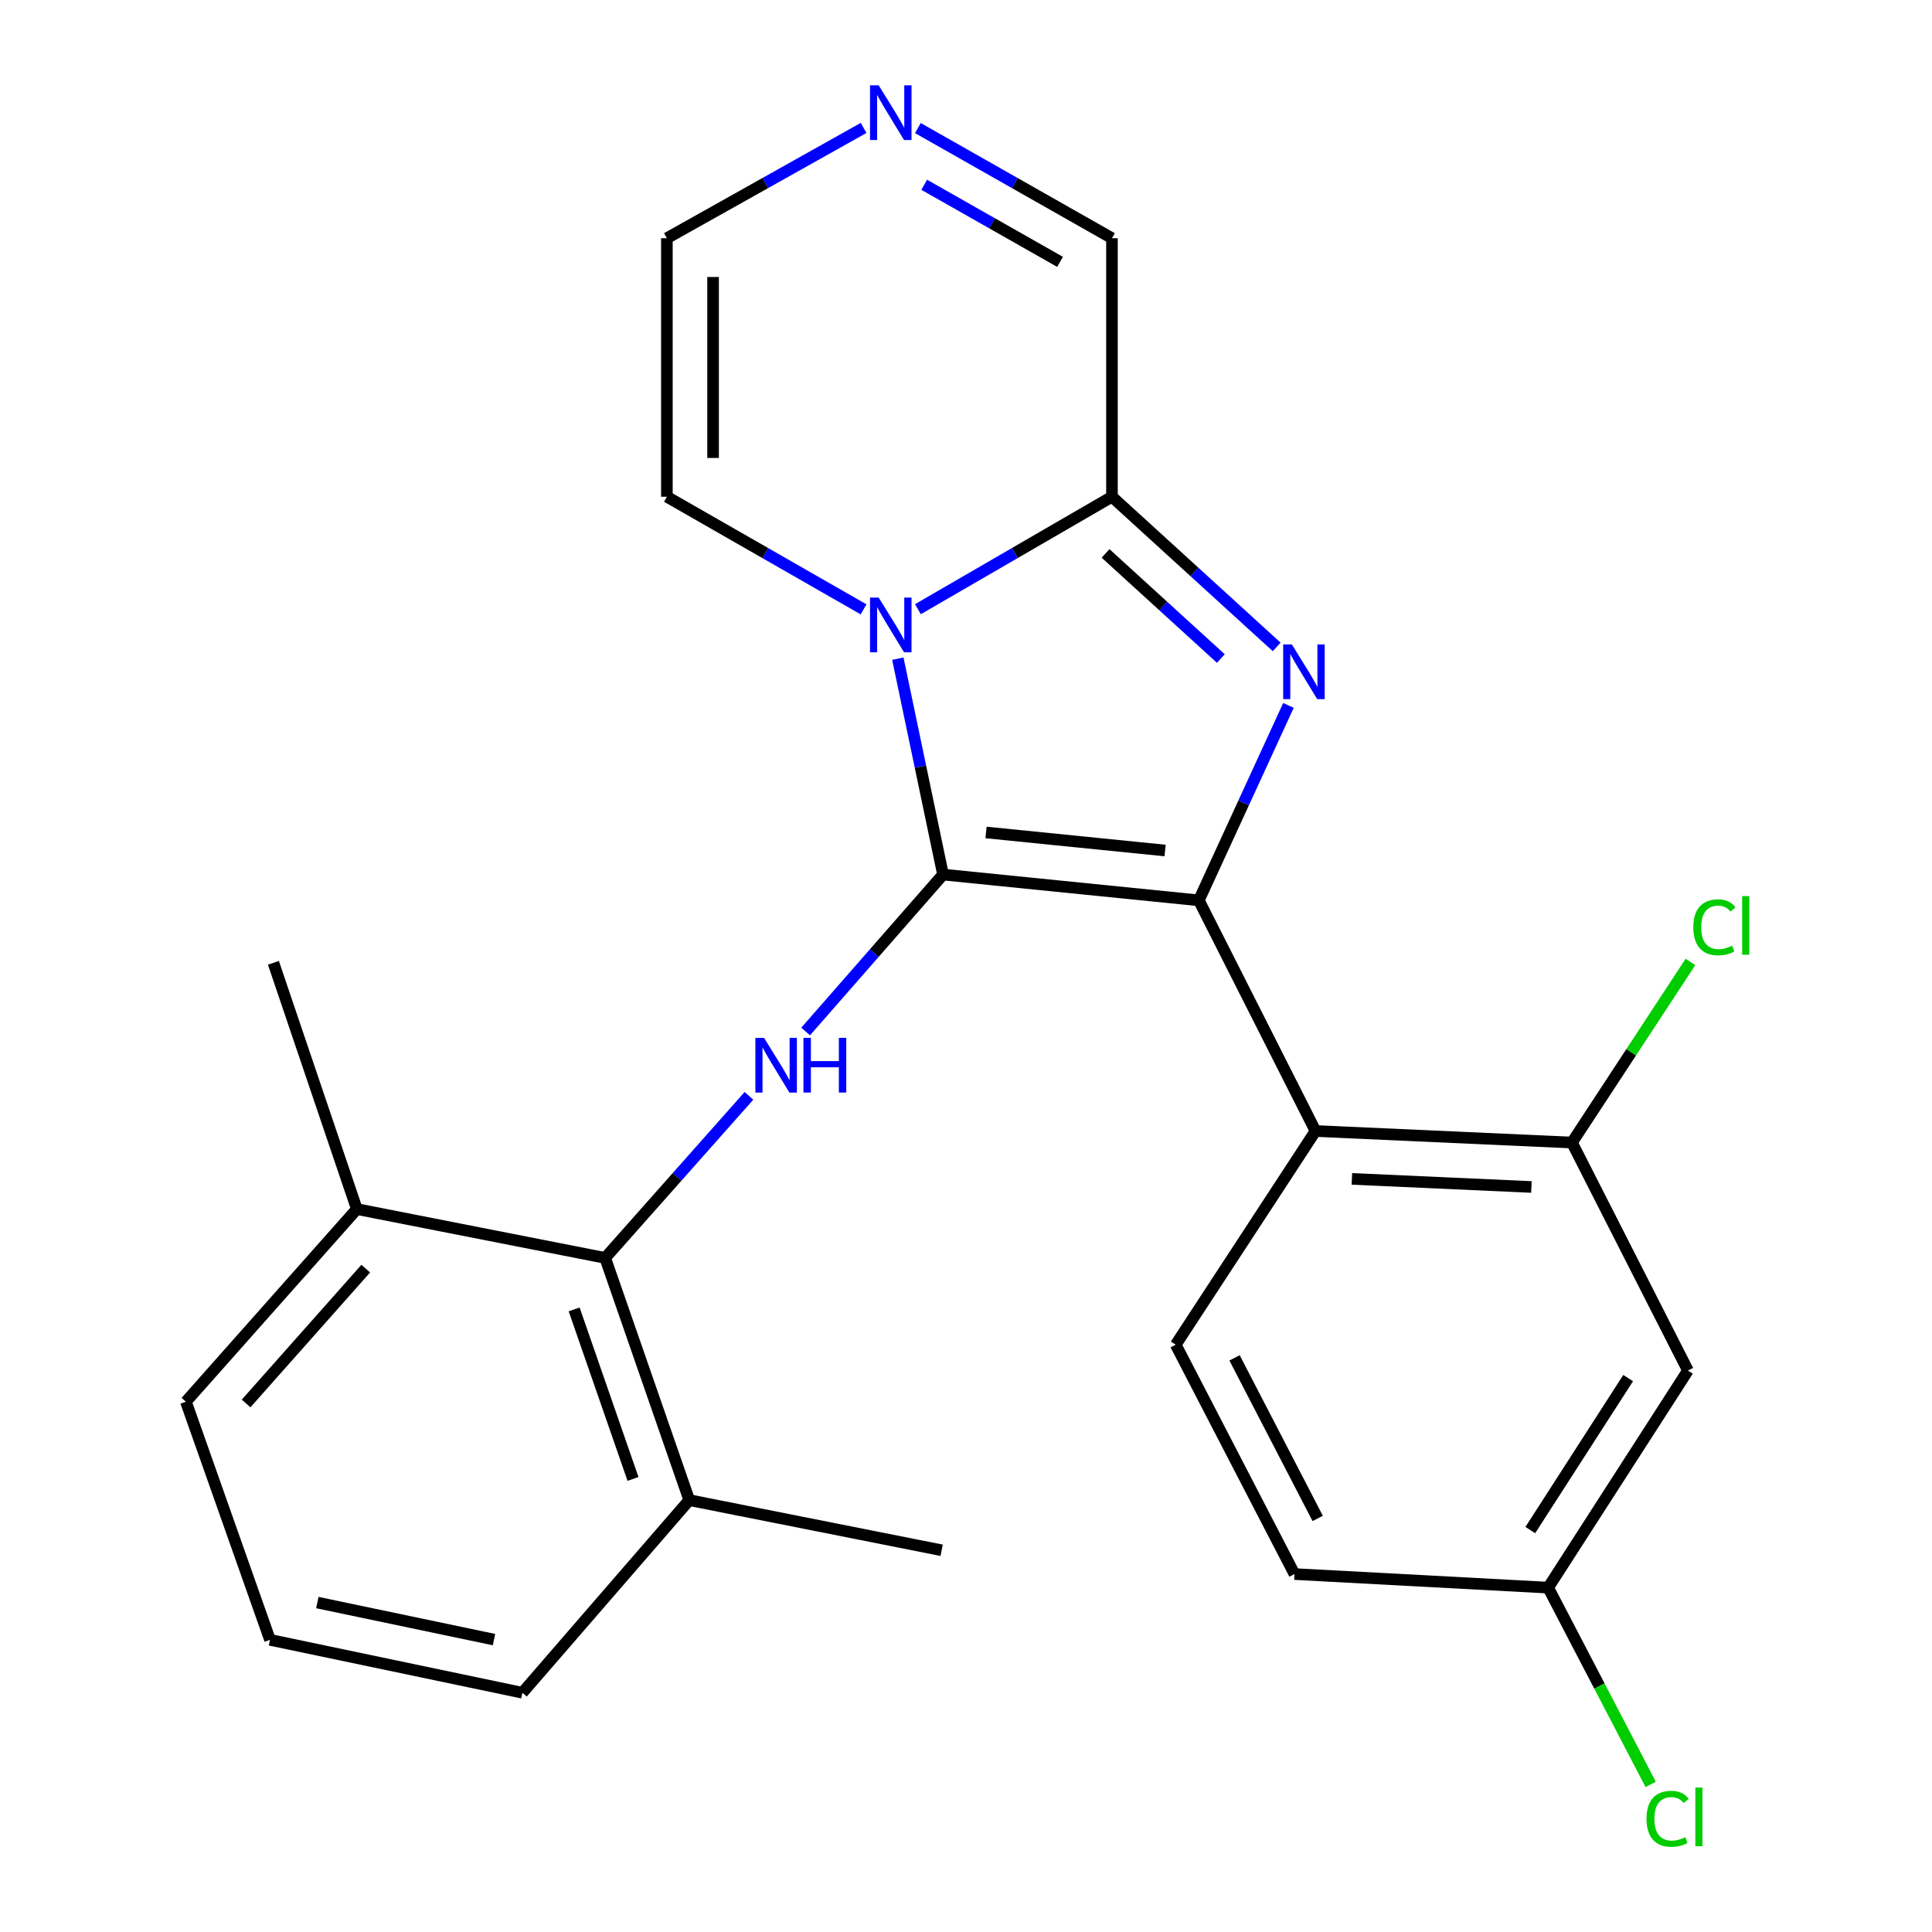 <?xml version='1.0' encoding='iso-8859-1'?>
<svg version='1.1' baseProfile='full'
              xmlns='http://www.w3.org/2000/svg'
                      xmlns:rdkit='http://www.rdkit.org/xml'
                      xmlns:xlink='http://www.w3.org/1999/xlink'
                  xml:space='preserve'
width='1000px' height='1000px' viewBox='0 0 1000 1000'>
<!-- END OF HEADER -->
<rect style='opacity:1.0;fill:#FFFFFF;stroke:none' width='1000' height='1000' x='0' y='0'> </rect>
<path class='bond-0' d='M 488.107,452.669 L 620.515,466.018' style='fill:none;fill-rule:evenodd;stroke:#000000;stroke-width:6px;stroke-linecap:butt;stroke-linejoin:miter;stroke-opacity:1' />
<path class='bond-0' d='M 510.367,430.882 L 603.053,440.227' style='fill:none;fill-rule:evenodd;stroke:#000000;stroke-width:6px;stroke-linecap:butt;stroke-linejoin:miter;stroke-opacity:1' />
<path class='bond-1' d='M 488.107,452.669 L 476.412,396.795' style='fill:none;fill-rule:evenodd;stroke:#000000;stroke-width:6px;stroke-linecap:butt;stroke-linejoin:miter;stroke-opacity:1' />
<path class='bond-1' d='M 476.412,396.795 L 464.717,340.922' style='fill:none;fill-rule:evenodd;stroke:#0000FF;stroke-width:6px;stroke-linecap:butt;stroke-linejoin:miter;stroke-opacity:1' />
<path class='bond-4' d='M 488.107,452.669 L 452.549,493.29' style='fill:none;fill-rule:evenodd;stroke:#000000;stroke-width:6px;stroke-linecap:butt;stroke-linejoin:miter;stroke-opacity:1' />
<path class='bond-4' d='M 452.549,493.29 L 416.991,533.912' style='fill:none;fill-rule:evenodd;stroke:#0000FF;stroke-width:6px;stroke-linecap:butt;stroke-linejoin:miter;stroke-opacity:1' />
<path class='bond-2' d='M 620.515,466.018 L 643.71,415.569' style='fill:none;fill-rule:evenodd;stroke:#000000;stroke-width:6px;stroke-linecap:butt;stroke-linejoin:miter;stroke-opacity:1' />
<path class='bond-2' d='M 643.71,415.569 L 666.904,365.119' style='fill:none;fill-rule:evenodd;stroke:#0000FF;stroke-width:6px;stroke-linecap:butt;stroke-linejoin:miter;stroke-opacity:1' />
<path class='bond-5' d='M 620.515,466.018 L 680.901,585.409' style='fill:none;fill-rule:evenodd;stroke:#000000;stroke-width:6px;stroke-linecap:butt;stroke-linejoin:miter;stroke-opacity:1' />
<path class='bond-3' d='M 475.111,315.32 L 525.331,286.216' style='fill:none;fill-rule:evenodd;stroke:#0000FF;stroke-width:6px;stroke-linecap:butt;stroke-linejoin:miter;stroke-opacity:1' />
<path class='bond-3' d='M 525.331,286.216 L 575.551,257.112' style='fill:none;fill-rule:evenodd;stroke:#000000;stroke-width:6px;stroke-linecap:butt;stroke-linejoin:miter;stroke-opacity:1' />
<path class='bond-9' d='M 446.984,315.401 L 396.082,286.256' style='fill:none;fill-rule:evenodd;stroke:#0000FF;stroke-width:6px;stroke-linecap:butt;stroke-linejoin:miter;stroke-opacity:1' />
<path class='bond-9' d='M 396.082,286.256 L 345.179,257.112' style='fill:none;fill-rule:evenodd;stroke:#000000;stroke-width:6px;stroke-linecap:butt;stroke-linejoin:miter;stroke-opacity:1' />
<path class='bond-25' d='M 660.809,334.847 L 618.18,295.979' style='fill:none;fill-rule:evenodd;stroke:#0000FF;stroke-width:6px;stroke-linecap:butt;stroke-linejoin:miter;stroke-opacity:1' />
<path class='bond-25' d='M 618.18,295.979 L 575.551,257.112' style='fill:none;fill-rule:evenodd;stroke:#000000;stroke-width:6px;stroke-linecap:butt;stroke-linejoin:miter;stroke-opacity:1' />
<path class='bond-25' d='M 631.911,340.855 L 602.071,313.648' style='fill:none;fill-rule:evenodd;stroke:#0000FF;stroke-width:6px;stroke-linecap:butt;stroke-linejoin:miter;stroke-opacity:1' />
<path class='bond-25' d='M 602.071,313.648 L 572.231,286.44' style='fill:none;fill-rule:evenodd;stroke:#000000;stroke-width:6px;stroke-linecap:butt;stroke-linejoin:miter;stroke-opacity:1' />
<path class='bond-12' d='M 575.551,257.112 L 575.551,123.296' style='fill:none;fill-rule:evenodd;stroke:#000000;stroke-width:6px;stroke-linecap:butt;stroke-linejoin:miter;stroke-opacity:1' />
<path class='bond-6' d='M 387.653,567.213 L 350.443,609.154' style='fill:none;fill-rule:evenodd;stroke:#0000FF;stroke-width:6px;stroke-linecap:butt;stroke-linejoin:miter;stroke-opacity:1' />
<path class='bond-6' d='M 350.443,609.154 L 313.233,651.095' style='fill:none;fill-rule:evenodd;stroke:#000000;stroke-width:6px;stroke-linecap:butt;stroke-linejoin:miter;stroke-opacity:1' />
<path class='bond-7' d='M 680.901,585.409 L 813.642,591.386' style='fill:none;fill-rule:evenodd;stroke:#000000;stroke-width:6px;stroke-linecap:butt;stroke-linejoin:miter;stroke-opacity:1' />
<path class='bond-7' d='M 699.737,610.191 L 792.655,614.375' style='fill:none;fill-rule:evenodd;stroke:#000000;stroke-width:6px;stroke-linecap:butt;stroke-linejoin:miter;stroke-opacity:1' />
<path class='bond-10' d='M 680.901,585.409 L 608.547,696.019' style='fill:none;fill-rule:evenodd;stroke:#000000;stroke-width:6px;stroke-linecap:butt;stroke-linejoin:miter;stroke-opacity:1' />
<path class='bond-14' d='M 313.233,651.095 L 356.762,776.463' style='fill:none;fill-rule:evenodd;stroke:#000000;stroke-width:6px;stroke-linecap:butt;stroke-linejoin:miter;stroke-opacity:1' />
<path class='bond-14' d='M 297.175,677.742 L 327.645,765.5' style='fill:none;fill-rule:evenodd;stroke:#000000;stroke-width:6px;stroke-linecap:butt;stroke-linejoin:miter;stroke-opacity:1' />
<path class='bond-15' d='M 313.233,651.095 L 184.703,625.817' style='fill:none;fill-rule:evenodd;stroke:#000000;stroke-width:6px;stroke-linecap:butt;stroke-linejoin:miter;stroke-opacity:1' />
<path class='bond-11' d='M 813.642,591.386 L 873.682,709.382' style='fill:none;fill-rule:evenodd;stroke:#000000;stroke-width:6px;stroke-linecap:butt;stroke-linejoin:miter;stroke-opacity:1' />
<path class='bond-17' d='M 813.642,591.386 L 844.309,544.641' style='fill:none;fill-rule:evenodd;stroke:#000000;stroke-width:6px;stroke-linecap:butt;stroke-linejoin:miter;stroke-opacity:1' />
<path class='bond-17' d='M 844.309,544.641 L 874.977,497.897' style='fill:none;fill-rule:evenodd;stroke:#00CC00;stroke-width:6px;stroke-linecap:butt;stroke-linejoin:miter;stroke-opacity:1' />
<path class='bond-8' d='M 447.001,66.21 L 396.09,94.753' style='fill:none;fill-rule:evenodd;stroke:#0000FF;stroke-width:6px;stroke-linecap:butt;stroke-linejoin:miter;stroke-opacity:1' />
<path class='bond-8' d='M 396.09,94.753 L 345.179,123.296' style='fill:none;fill-rule:evenodd;stroke:#000000;stroke-width:6px;stroke-linecap:butt;stroke-linejoin:miter;stroke-opacity:1' />
<path class='bond-26' d='M 475.094,66.289 L 525.323,94.792' style='fill:none;fill-rule:evenodd;stroke:#0000FF;stroke-width:6px;stroke-linecap:butt;stroke-linejoin:miter;stroke-opacity:1' />
<path class='bond-26' d='M 525.323,94.792 L 575.551,123.296' style='fill:none;fill-rule:evenodd;stroke:#000000;stroke-width:6px;stroke-linecap:butt;stroke-linejoin:miter;stroke-opacity:1' />
<path class='bond-26' d='M 478.362,95.635 L 513.522,115.587' style='fill:none;fill-rule:evenodd;stroke:#0000FF;stroke-width:6px;stroke-linecap:butt;stroke-linejoin:miter;stroke-opacity:1' />
<path class='bond-26' d='M 513.522,115.587 L 548.682,135.54' style='fill:none;fill-rule:evenodd;stroke:#000000;stroke-width:6px;stroke-linecap:butt;stroke-linejoin:miter;stroke-opacity:1' />
<path class='bond-13' d='M 345.179,257.112 L 345.179,123.296' style='fill:none;fill-rule:evenodd;stroke:#000000;stroke-width:6px;stroke-linecap:butt;stroke-linejoin:miter;stroke-opacity:1' />
<path class='bond-13' d='M 369.089,237.039 L 369.089,143.368' style='fill:none;fill-rule:evenodd;stroke:#000000;stroke-width:6px;stroke-linecap:butt;stroke-linejoin:miter;stroke-opacity:1' />
<path class='bond-18' d='M 608.547,696.019 L 670.022,814.732' style='fill:none;fill-rule:evenodd;stroke:#000000;stroke-width:6px;stroke-linecap:butt;stroke-linejoin:miter;stroke-opacity:1' />
<path class='bond-18' d='M 639.001,702.831 L 682.033,785.93' style='fill:none;fill-rule:evenodd;stroke:#000000;stroke-width:6px;stroke-linecap:butt;stroke-linejoin:miter;stroke-opacity:1' />
<path class='bond-28' d='M 873.682,709.382 L 801.328,821.759' style='fill:none;fill-rule:evenodd;stroke:#000000;stroke-width:6px;stroke-linecap:butt;stroke-linejoin:miter;stroke-opacity:1' />
<path class='bond-28' d='M 842.726,713.295 L 792.078,791.959' style='fill:none;fill-rule:evenodd;stroke:#000000;stroke-width:6px;stroke-linecap:butt;stroke-linejoin:miter;stroke-opacity:1' />
<path class='bond-22' d='M 356.762,776.463 L 270.381,876.167' style='fill:none;fill-rule:evenodd;stroke:#000000;stroke-width:6px;stroke-linecap:butt;stroke-linejoin:miter;stroke-opacity:1' />
<path class='bond-24' d='M 356.762,776.463 L 487.39,802.418' style='fill:none;fill-rule:evenodd;stroke:#000000;stroke-width:6px;stroke-linecap:butt;stroke-linejoin:miter;stroke-opacity:1' />
<path class='bond-21' d='M 184.703,625.817 L 96.223,725.521' style='fill:none;fill-rule:evenodd;stroke:#000000;stroke-width:6px;stroke-linecap:butt;stroke-linejoin:miter;stroke-opacity:1' />
<path class='bond-21' d='M 189.315,656.643 L 127.379,726.436' style='fill:none;fill-rule:evenodd;stroke:#000000;stroke-width:6px;stroke-linecap:butt;stroke-linejoin:miter;stroke-opacity:1' />
<path class='bond-23' d='M 184.703,625.817 L 141.519,498.35' style='fill:none;fill-rule:evenodd;stroke:#000000;stroke-width:6px;stroke-linecap:butt;stroke-linejoin:miter;stroke-opacity:1' />
<path class='bond-16' d='M 801.328,821.759 L 670.022,814.732' style='fill:none;fill-rule:evenodd;stroke:#000000;stroke-width:6px;stroke-linecap:butt;stroke-linejoin:miter;stroke-opacity:1' />
<path class='bond-19' d='M 801.328,821.759 L 827.861,872.686' style='fill:none;fill-rule:evenodd;stroke:#000000;stroke-width:6px;stroke-linecap:butt;stroke-linejoin:miter;stroke-opacity:1' />
<path class='bond-19' d='M 827.861,872.686 L 854.393,923.614' style='fill:none;fill-rule:evenodd;stroke:#00CC00;stroke-width:6px;stroke-linecap:butt;stroke-linejoin:miter;stroke-opacity:1' />
<path class='bond-20' d='M 139.753,848.777 L 96.223,725.521' style='fill:none;fill-rule:evenodd;stroke:#000000;stroke-width:6px;stroke-linecap:butt;stroke-linejoin:miter;stroke-opacity:1' />
<path class='bond-27' d='M 139.753,848.777 L 270.381,876.167' style='fill:none;fill-rule:evenodd;stroke:#000000;stroke-width:6px;stroke-linecap:butt;stroke-linejoin:miter;stroke-opacity:1' />
<path class='bond-27' d='M 164.254,829.484 L 255.693,848.658' style='fill:none;fill-rule:evenodd;stroke:#000000;stroke-width:6px;stroke-linecap:butt;stroke-linejoin:miter;stroke-opacity:1' />
<path  class='atom-2' d='M 454.803 309.302
L 464.083 324.302
Q 465.003 325.782, 466.483 328.462
Q 467.963 331.142, 468.043 331.302
L 468.043 309.302
L 471.803 309.302
L 471.803 337.622
L 467.923 337.622
L 457.963 321.222
Q 456.803 319.302, 455.563 317.102
Q 454.363 314.902, 454.003 314.222
L 454.003 337.622
L 450.323 337.622
L 450.323 309.302
L 454.803 309.302
' fill='#0000FF'/>
<path  class='atom-3' d='M 668.651 333.544
L 677.931 348.544
Q 678.851 350.024, 680.331 352.704
Q 681.811 355.384, 681.891 355.544
L 681.891 333.544
L 685.651 333.544
L 685.651 361.864
L 681.771 361.864
L 671.811 345.464
Q 670.651 343.544, 669.411 341.344
Q 668.211 339.144, 667.851 338.464
L 667.851 361.864
L 664.171 361.864
L 664.171 333.544
L 668.651 333.544
' fill='#0000FF'/>
<path  class='atom-5' d='M 395.466 537.19
L 404.746 552.19
Q 405.666 553.67, 407.146 556.35
Q 408.626 559.03, 408.706 559.19
L 408.706 537.19
L 412.466 537.19
L 412.466 565.51
L 408.586 565.51
L 398.626 549.11
Q 397.466 547.19, 396.226 544.99
Q 395.026 542.79, 394.666 542.11
L 394.666 565.51
L 390.986 565.51
L 390.986 537.19
L 395.466 537.19
' fill='#0000FF'/>
<path  class='atom-5' d='M 415.866 537.19
L 419.706 537.19
L 419.706 549.23
L 434.186 549.23
L 434.186 537.19
L 438.026 537.19
L 438.026 565.51
L 434.186 565.51
L 434.186 552.43
L 419.706 552.43
L 419.706 565.51
L 415.866 565.51
L 415.866 537.19
' fill='#0000FF'/>
<path  class='atom-9' d='M 454.803 44.167
L 464.083 59.167
Q 465.003 60.647, 466.483 63.327
Q 467.963 66.007, 468.043 66.167
L 468.043 44.167
L 471.803 44.167
L 471.803 72.487
L 467.923 72.487
L 457.963 56.087
Q 456.803 54.167, 455.563 51.967
Q 454.363 49.767, 454.003 49.087
L 454.003 72.487
L 450.323 72.487
L 450.323 44.167
L 454.803 44.167
' fill='#0000FF'/>
<path  class='atom-18' d='M 876.457 479.976
Q 876.457 472.936, 879.737 469.256
Q 883.057 465.536, 889.337 465.536
Q 895.177 465.536, 898.297 469.656
L 895.657 471.816
Q 893.377 468.816, 889.337 468.816
Q 885.057 468.816, 882.777 471.696
Q 880.537 474.536, 880.537 479.976
Q 880.537 485.576, 882.857 488.456
Q 885.217 491.336, 889.777 491.336
Q 892.897 491.336, 896.537 489.456
L 897.657 492.456
Q 896.177 493.416, 893.937 493.976
Q 891.697 494.536, 889.217 494.536
Q 883.057 494.536, 879.737 490.776
Q 876.457 487.016, 876.457 479.976
' fill='#00CC00'/>
<path  class='atom-18' d='M 901.737 463.816
L 905.417 463.816
L 905.417 494.176
L 901.737 494.176
L 901.737 463.816
' fill='#00CC00'/>
<path  class='atom-20' d='M 852.228 941.399
Q 852.228 934.359, 855.508 930.679
Q 858.828 926.959, 865.108 926.959
Q 870.948 926.959, 874.068 931.079
L 871.428 933.239
Q 869.148 930.239, 865.108 930.239
Q 860.828 930.239, 858.548 933.119
Q 856.308 935.959, 856.308 941.399
Q 856.308 946.999, 858.628 949.879
Q 860.988 952.759, 865.548 952.759
Q 868.668 952.759, 872.308 950.879
L 873.428 953.879
Q 871.948 954.839, 869.708 955.399
Q 867.468 955.959, 864.988 955.959
Q 858.828 955.959, 855.508 952.199
Q 852.228 948.439, 852.228 941.399
' fill='#00CC00'/>
<path  class='atom-20' d='M 877.508 925.239
L 881.188 925.239
L 881.188 955.599
L 877.508 955.599
L 877.508 925.239
' fill='#00CC00'/>
</svg>
